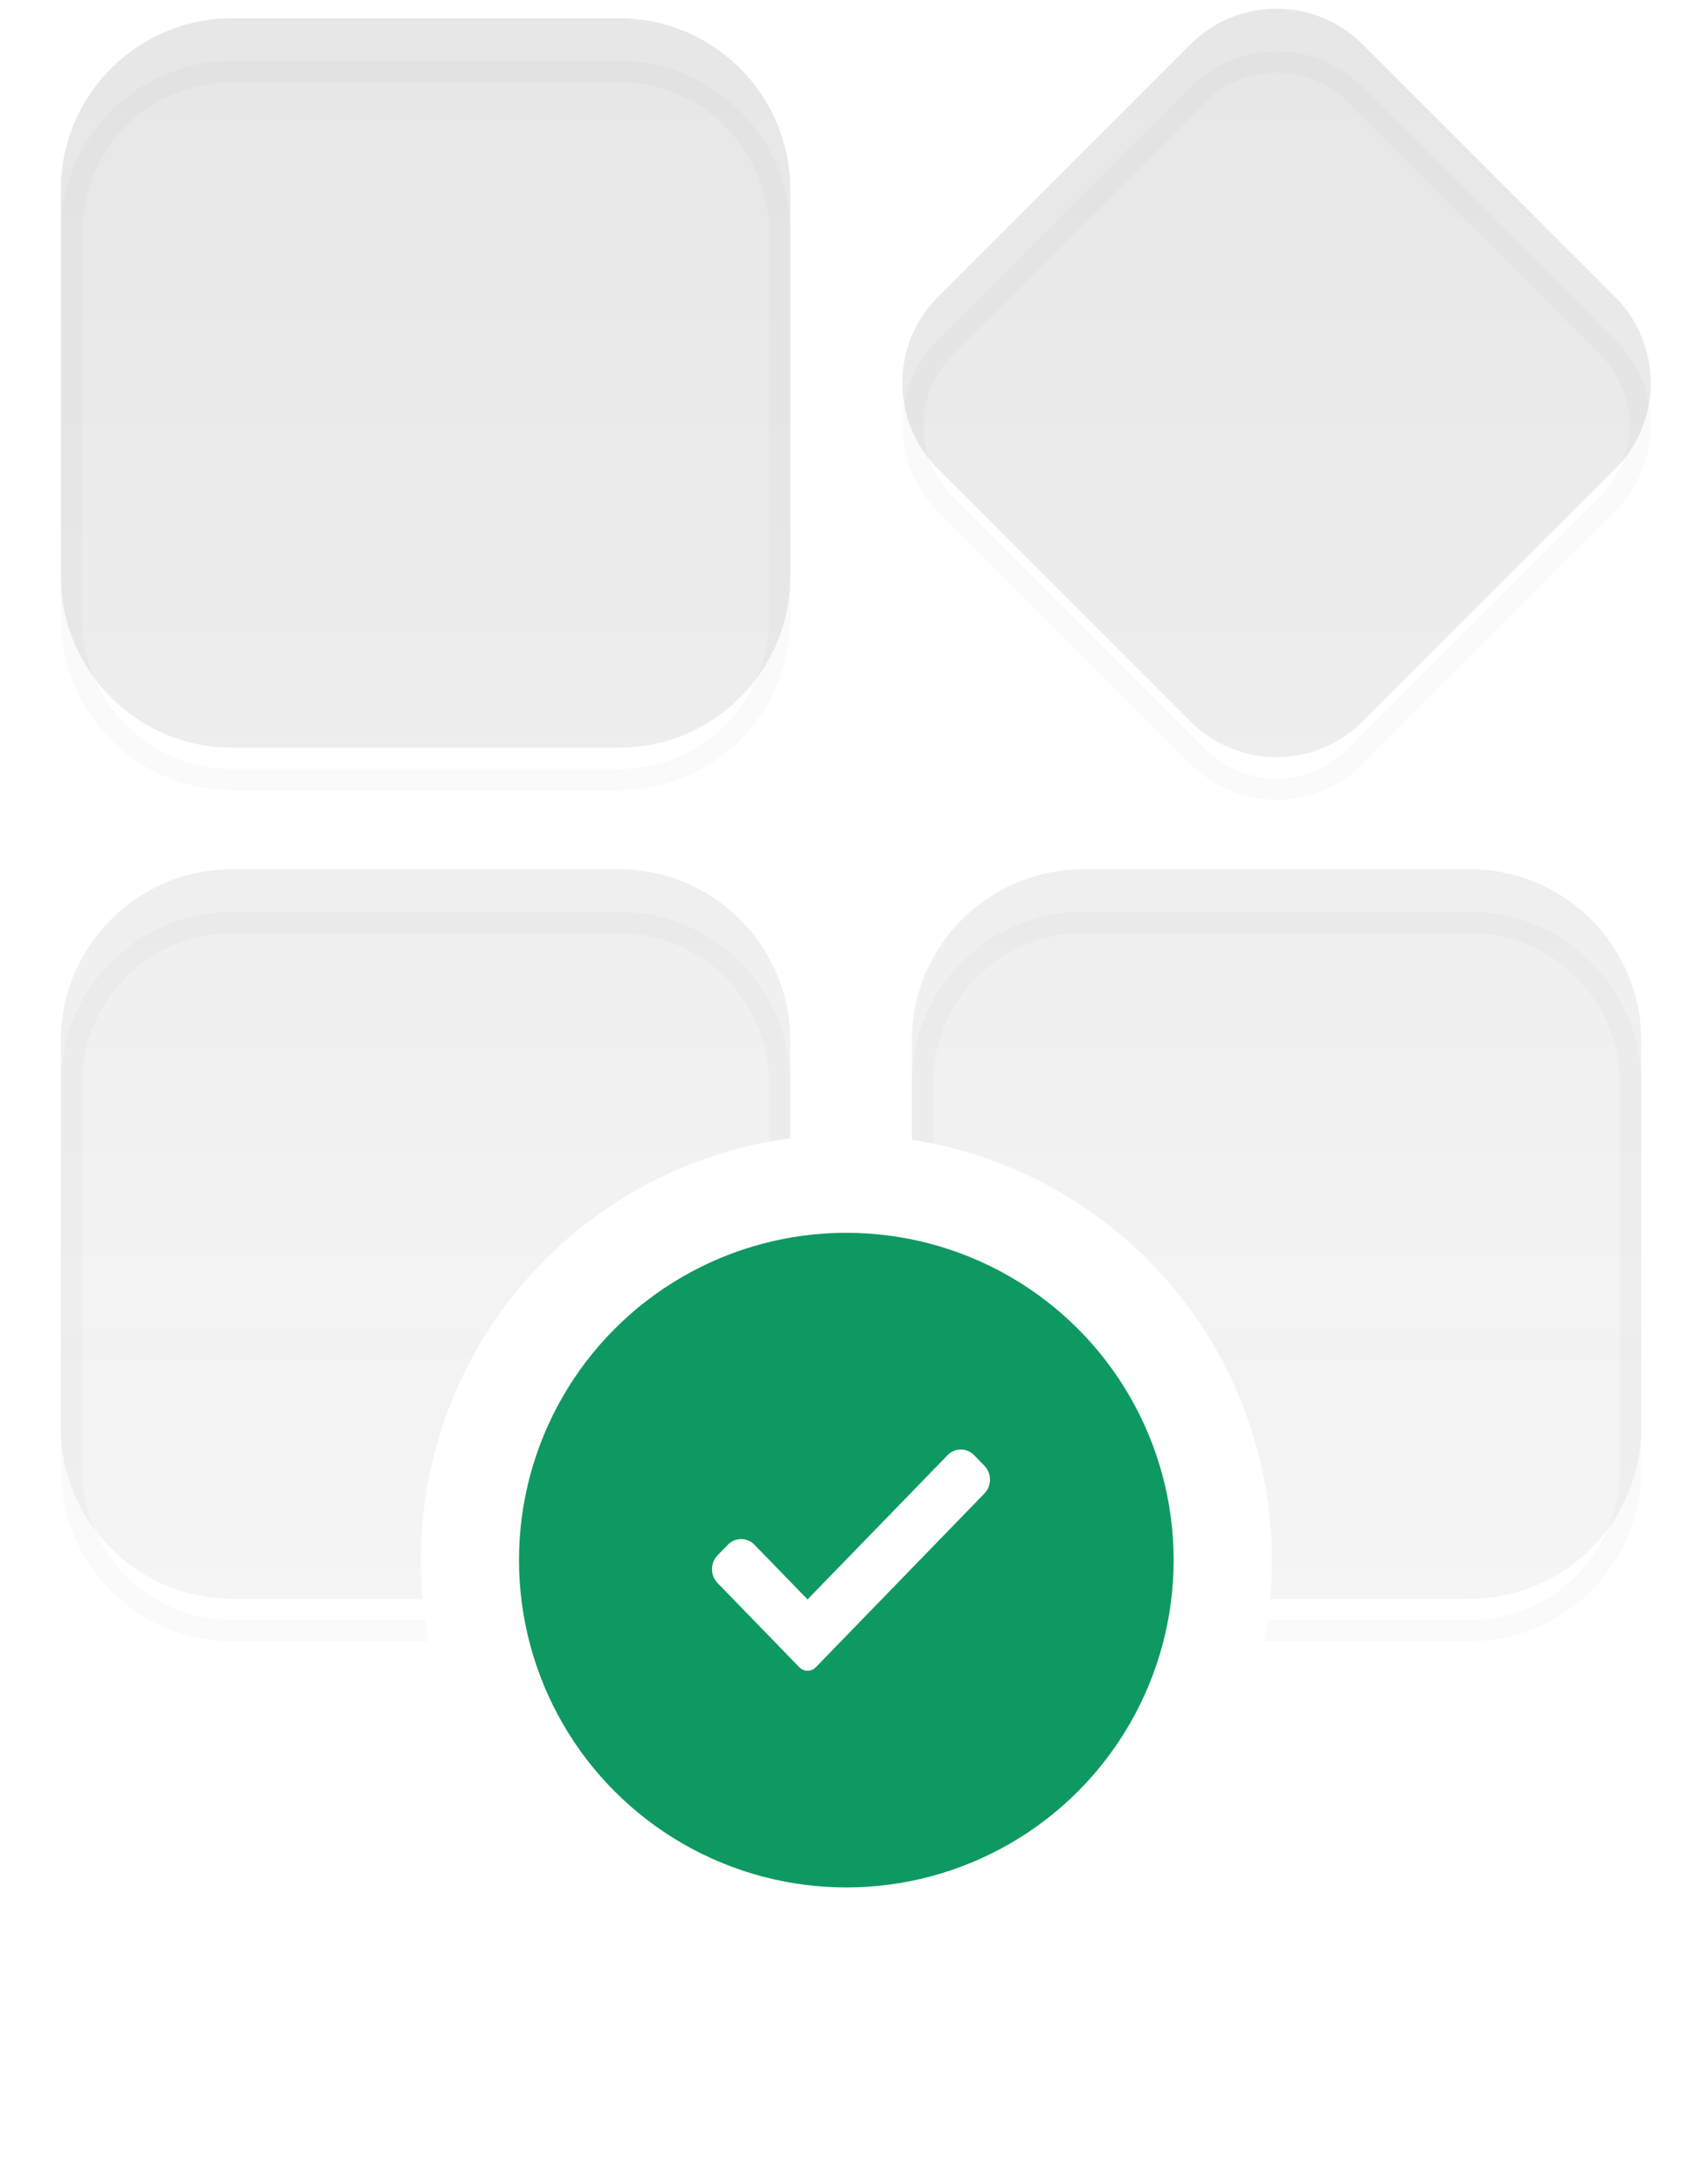 <svg width="60" height="77" viewBox="0 0 60 77" fill="none" xmlns="http://www.w3.org/2000/svg">
<g filter="url(#filter0_i_2056_2700)">
<path d="M21.82 32.144C25.155 32.144 27.859 34.848 27.859 38.184V51.819C27.859 55.154 25.154 57.858 21.82 57.858H8.184C4.849 57.858 2.145 55.154 2.145 51.819V38.184C2.145 34.848 4.849 32.144 8.184 32.144H21.82ZM51.819 32.144C55.154 32.144 57.859 34.848 57.859 38.184V51.819C57.858 55.154 55.154 57.858 51.819 57.858H38.184C34.849 57.858 32.145 55.154 32.145 51.819V38.184C32.145 34.848 34.849 32.144 38.184 32.144H51.819ZM41.971 3.061C43.645 1.389 46.358 1.388 48.032 3.061L56.938 11.971C58.611 13.645 58.611 16.358 56.938 18.031L48.032 26.938C46.358 28.611 43.645 28.611 41.971 26.938L33.065 18.031C31.392 16.358 31.392 13.645 33.065 11.971L41.971 3.061ZM21.82 2.144C25.155 2.144 27.859 4.848 27.859 8.183V21.819C27.859 25.154 25.154 27.858 21.82 27.858H8.184C4.849 27.858 2.145 25.154 2.145 21.819V8.183C2.145 4.848 4.849 2.144 8.184 2.144H21.82Z" fill="url(#paint0_linear_2056_2700)"/>
</g>
<path d="M8.184 32.52H21.819C24.948 32.52 27.483 35.056 27.483 38.184V51.819C27.483 54.947 24.947 57.483 21.819 57.483H8.184C5.056 57.483 2.52 54.947 2.52 51.819V38.184C2.52 35.056 5.056 32.52 8.184 32.52ZM38.184 32.52H51.819C54.947 32.52 57.483 35.056 57.483 38.184V51.819C57.483 54.947 54.947 57.483 51.819 57.483H38.184C35.056 57.483 32.52 54.947 32.52 51.819V38.184C32.52 35.056 35.056 32.52 38.184 32.52ZM8.184 2.52H21.819C24.948 2.52 27.483 5.055 27.483 8.184V21.819C27.483 24.947 24.947 27.483 21.819 27.483H8.184C5.056 27.483 2.52 24.947 2.52 21.819V8.184C2.52 5.056 5.056 2.52 8.184 2.52ZM42.236 3.326C43.763 1.801 46.24 1.8 47.767 3.326L56.673 12.236C58.2 13.764 58.2 16.239 56.673 17.767L47.767 26.673C46.239 28.2 43.764 28.2 42.236 26.673L33.33 17.767C31.803 16.239 31.803 13.764 33.33 12.236L42.236 3.326Z" stroke="#0A0A0A" stroke-opacity="0.02" stroke-width="0.75"/>
<g filter="url(#filter1_f_2056_2700)">
<circle cx="29.836" cy="55" r="15" fill="white"/>
</g>
<circle cx="29.835" cy="54.999" r="11.539" fill="#0F9962"/>
<path d="M33.367 51.266C33.647 50.978 34.1 50.978 34.379 51.266L34.739 51.638C35.02 51.927 35.02 52.395 34.739 52.684L31.767 55.747L28.793 58.812C28.707 58.901 28.589 58.95 28.468 58.95C28.346 58.95 28.23 58.9 28.144 58.812L25.261 55.841C24.98 55.552 24.98 55.082 25.261 54.794L25.621 54.423C25.901 54.135 26.353 54.135 26.633 54.423L28.433 56.276L28.468 56.313L28.504 56.276L33.367 51.266Z" fill="white" stroke="#0F9962" stroke-width="0.1"/>
<defs>
<filter id="filter0_i_2056_2700" x="2.145" y="0.307" width="56.049" height="57.552" filterUnits="userSpaceOnUse" color-interpolation-filters="sRGB">
<feFlood flood-opacity="0" result="BackgroundImageFix"/>
<feBlend mode="normal" in="SourceGraphic" in2="BackgroundImageFix" result="shape"/>
<feColorMatrix in="SourceAlpha" type="matrix" values="0 0 0 0 0 0 0 0 0 0 0 0 0 0 0 0 0 0 127 0" result="hardAlpha"/>
<feOffset dy="-1.5"/>
<feGaussianBlur stdDeviation="0.75"/>
<feComposite in2="hardAlpha" operator="arithmetic" k2="-1" k3="1"/>
<feColorMatrix type="matrix" values="0 0 0 0 0 0 0 0 0 0 0 0 0 0 0 0 0 0 0.02 0"/>
<feBlend mode="normal" in2="shape" result="effect1_innerShadow_2056_2700"/>
</filter>
<filter id="filter1_f_2056_2700" x="7.913" y="33.077" width="43.846" height="43.846" filterUnits="userSpaceOnUse" color-interpolation-filters="sRGB">
<feFlood flood-opacity="0" result="BackgroundImageFix"/>
<feBlend mode="normal" in="SourceGraphic" in2="BackgroundImageFix" result="shape"/>
<feGaussianBlur stdDeviation="3.462" result="effect1_foregroundBlur_2056_2700"/>
</filter>
<linearGradient id="paint0_linear_2056_2700" x1="30.169" y1="1.807" x2="30.169" y2="57.858" gradientUnits="userSpaceOnUse">
<stop stop-color="#0A0A0A" stop-opacity="0.1"/>
<stop offset="1" stop-color="#0A0A0A" stop-opacity="0.04"/>
</linearGradient>
</defs>
</svg>
